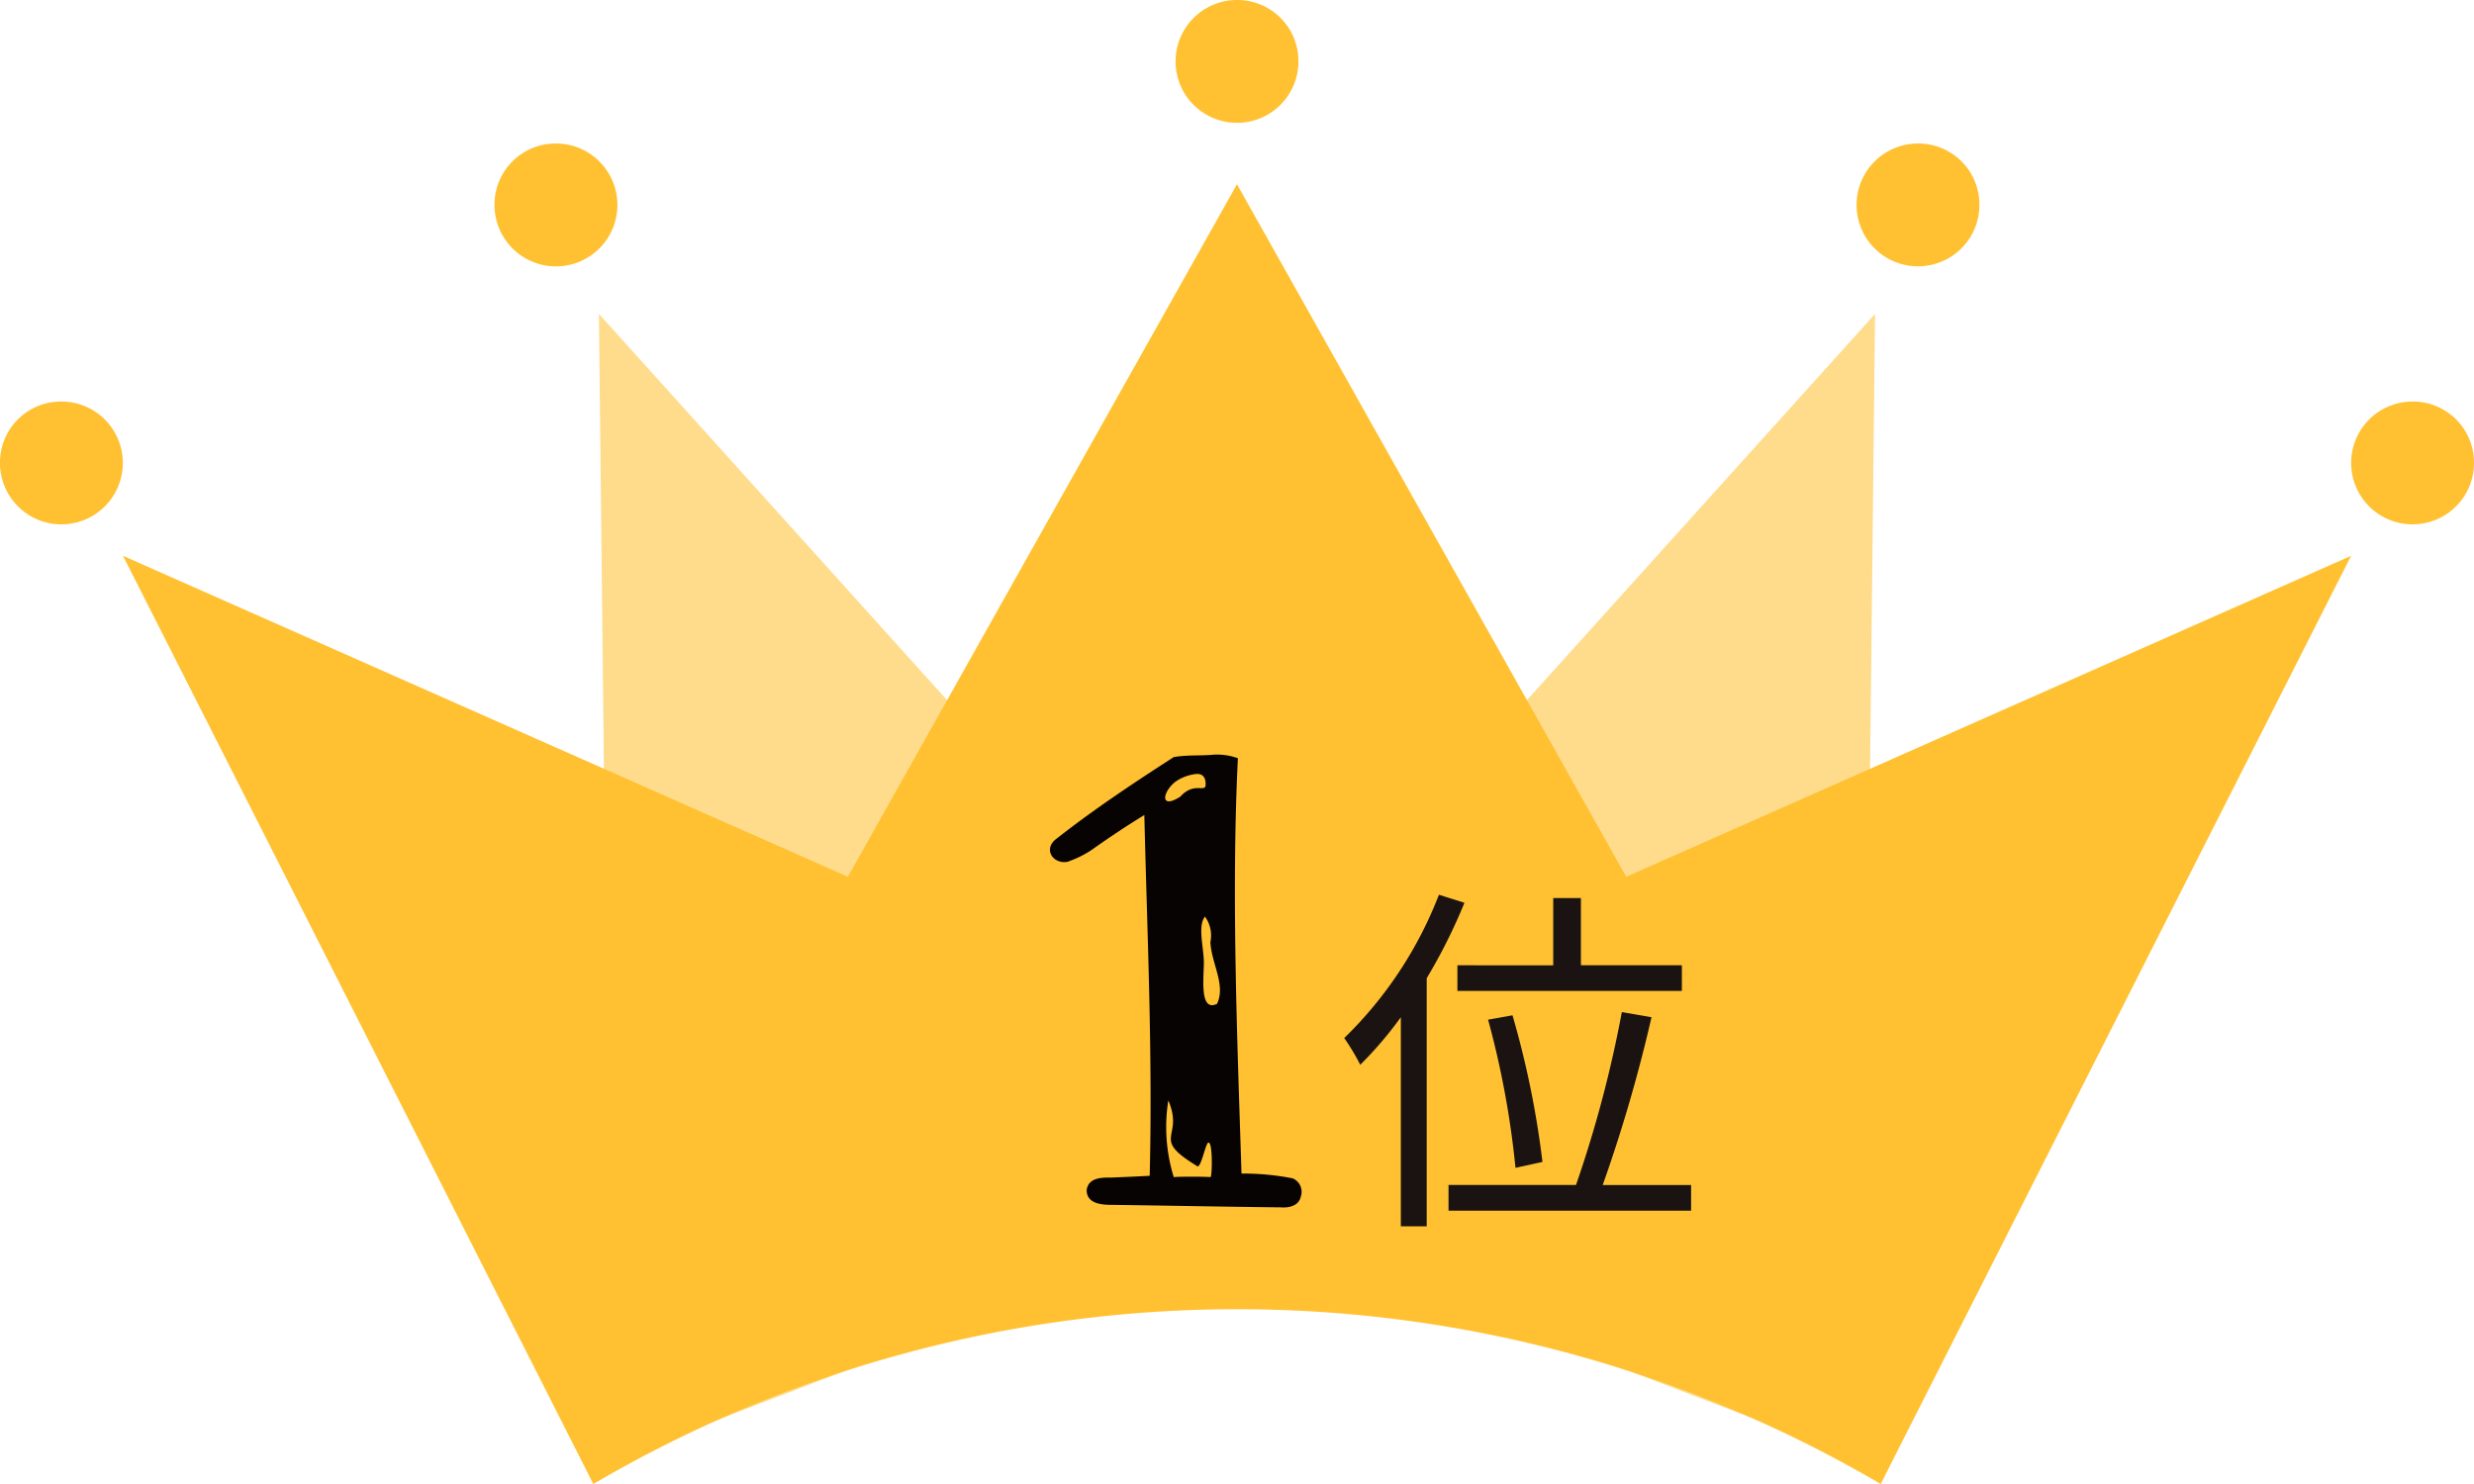 <svg xmlns="http://www.w3.org/2000/svg" width="100" height="60" viewBox="0 0 100 60"><g transform="translate(-374.297 -4039.678)"><path d="M88.957,86.391,63.166,115.012,37.374,86.391l.509,46.351,25.283-9.677,25.283,9.677Z" transform="translate(361.131 3965.978)" fill="#ffdc8b"/><path d="M90.609,112.316l-15.733-28-15.728,28-29.3-12.977L48.86,136.867a51.427,51.427,0,0,1,52.035,0l19.015-37.528Z" transform="translate(349.42 3962.811)" fill="#ffc131"/><path d="M51.461,83.824a2.483,2.483,0,1,1-2.484-2.456,2.469,2.469,0,0,1,2.484,2.456" transform="translate(375.319 3958.31)" fill="#ffc131"/><path d="M70.056,90.249a2.483,2.483,0,1,1-2.484-2.456,2.469,2.469,0,0,1,2.484,2.456" transform="translate(404.241 3968.119)" fill="#ffc131"/><path d="M27.9,90.249a2.483,2.483,0,1,0,2.484-2.456A2.469,2.469,0,0,0,27.9,90.249" transform="translate(346.396 3968.119)" fill="#ffc131"/><path d="M35.723,86.12a2.484,2.484,0,1,0,2.484-2.456,2.471,2.471,0,0,0-2.484,2.456" transform="translate(358.562 3961.816)" fill="#ffc131"/><path d="M62.233,86.12a2.483,2.483,0,1,1-2.484-2.456,2.469,2.469,0,0,1,2.484,2.456" transform="translate(392.073 3961.816)" fill="#ffc131"/><path d="M43.5,96.981c-.583.144-1.043-.457-.534-.889,1.554-1.223,3.179-2.3,4.781-3.333.557-.1,1.091-.048,1.625-.1a2.483,2.483,0,0,1,.971.144c-.268,5.445-.026,11.347.146,16.792a10.5,10.5,0,0,1,2.062.192.586.586,0,0,1,.34.72c-.074.407-.511.48-.8.455-2.256-.023-4.536-.071-6.818-.1-.388,0-1.043-.023-1.043-.6.074-.528.654-.505,1.02-.505.534-.023,1.068-.045,1.528-.071.123-4.917-.1-9.74-.217-14.586-.705.432-1.359.864-2.136,1.415a4.12,4.12,0,0,1-.922.457m4.513-2.615c.534-.6,1-.169,1.02-.457.026-.311-.12-.5-.411-.455a1.765,1.765,0,0,0-.777.288c-.534.384-.705,1.175.169.624m1.142,13.985c-.123-.023-.317,1.152-.486.937-1.894-1.152-.486-1.1-1.142-2.64a6.844,6.844,0,0,0,.22,3.1c.217-.023,1.237-.023,1.48,0,.074.023.1-1.415-.072-1.392m.072-8.108a1.3,1.3,0,0,0-.217-1.031c-.291.336-.074,1.175-.049,1.751s-.22,2.135.534,1.776c.363-.768-.22-1.609-.268-2.5" transform="translate(373.99 3977.531)" fill="#070303"/><path d="M4.827-6.322v1.035H13.9V-6.322H9.819V-9.041H8.7v2.719ZM8.265,1.629A37.167,37.167,0,0,0,7.054-4.3l-.987.177A36.191,36.191,0,0,1,7.174,1.866ZM4.08-9.174A16.224,16.224,0,0,1,.253-3.381,9.283,9.283,0,0,1,.9-2.3,15.265,15.265,0,0,0,2.54-4.223V4.231H3.586V-5.8A22.307,22.307,0,0,0,5.111-8.849ZM10.7,2.561a61.317,61.317,0,0,0,1.973-6.784l-1.2-.207a48.352,48.352,0,0,1-1.853,6.99H4.468V3.6h9.805V2.561Z" transform="translate(428.379 4085.028)" fill="#1a1311"/></g></svg>